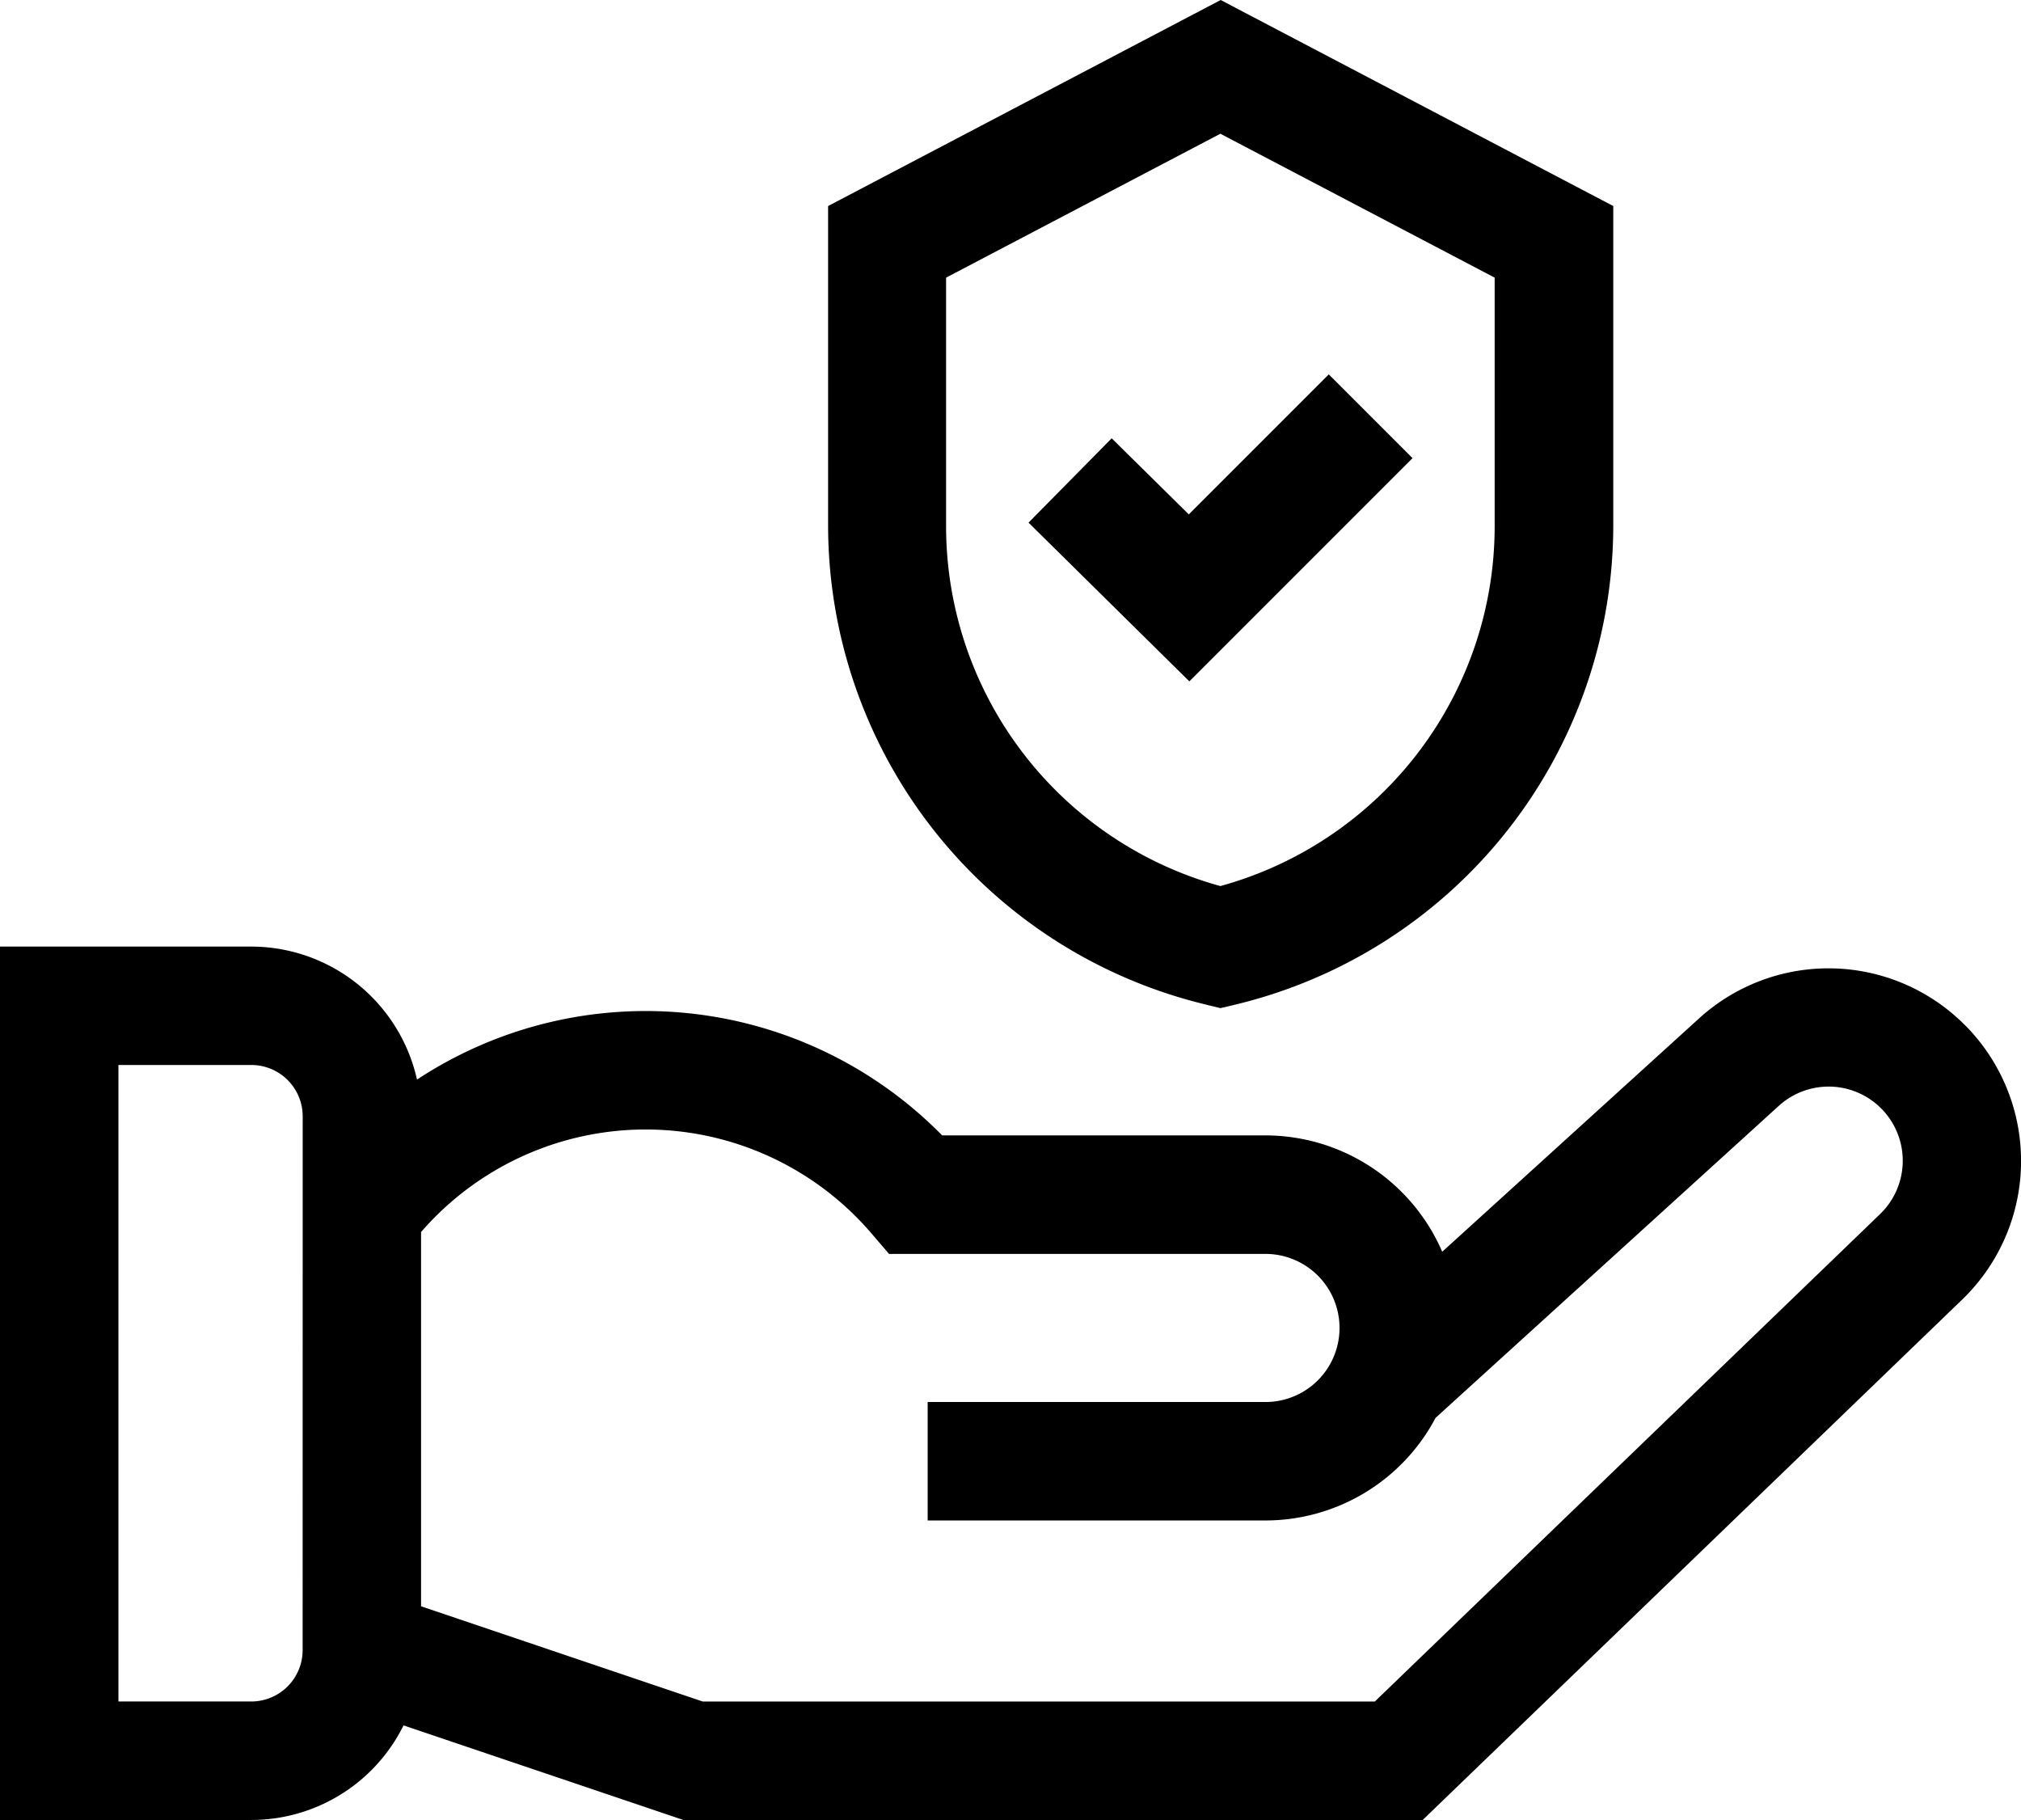 <?xml version="1.0" encoding="UTF-8"?> <svg xmlns="http://www.w3.org/2000/svg" width="58.687" height="52.841" viewBox="0 0 58.687 52.841"><path d="M220.691,54.677l.4.095.4-.095a14.317,14.317,0,0,0,11.006-13.929V31.484l-11.4-5.982-11.4,5.982v9.264a14.317,14.317,0,0,0,11.006,13.929Zm-7.568-21.114,7.965-4.178,7.965,4.178v7.184a10.839,10.839,0,0,1-7.965,10.481,10.84,10.84,0,0,1-7.965-10.481Z" transform="translate(-185.65 -25.502)"></path><path d="M271.721,122.766l-2.432-2.432-4.065,4.065-2.239-2.209-2.415,2.448,4.67,4.609Z" transform="translate(-230.703 -109.464)"></path><path d="M57.05,267.544a5.584,5.584,0,0,0-7.712-.186l-7.458,6.774a5.6,5.6,0,0,0-5.131-3.378h-9.39a12.07,12.07,0,0,0-15.25-1.62A4.937,4.937,0,0,0,7.3,265.272H0V290.63H7.3a4.934,4.934,0,0,0,4.418-2.746l8.125,2.746h21.47l15.666-15.109a5.591,5.591,0,0,0,.073-7.977ZM8.788,285.7a1.492,1.492,0,0,1-1.49,1.49H3.439v-18.48H7.3a1.492,1.492,0,0,1,1.49,1.49Zm45.8-12.655L39.923,287.191H20.406l-8.179-2.765V273.56a8.633,8.633,0,0,1,13.075.035l.514.6H36.748a2.149,2.149,0,1,1,0,4.3h-9.81v3.439h9.81a5.592,5.592,0,0,0,4.939-2.979L51.65,269.9a2.152,2.152,0,0,1,2.941,3.142Z" transform="translate(0 -237.789)"></path></svg> 
